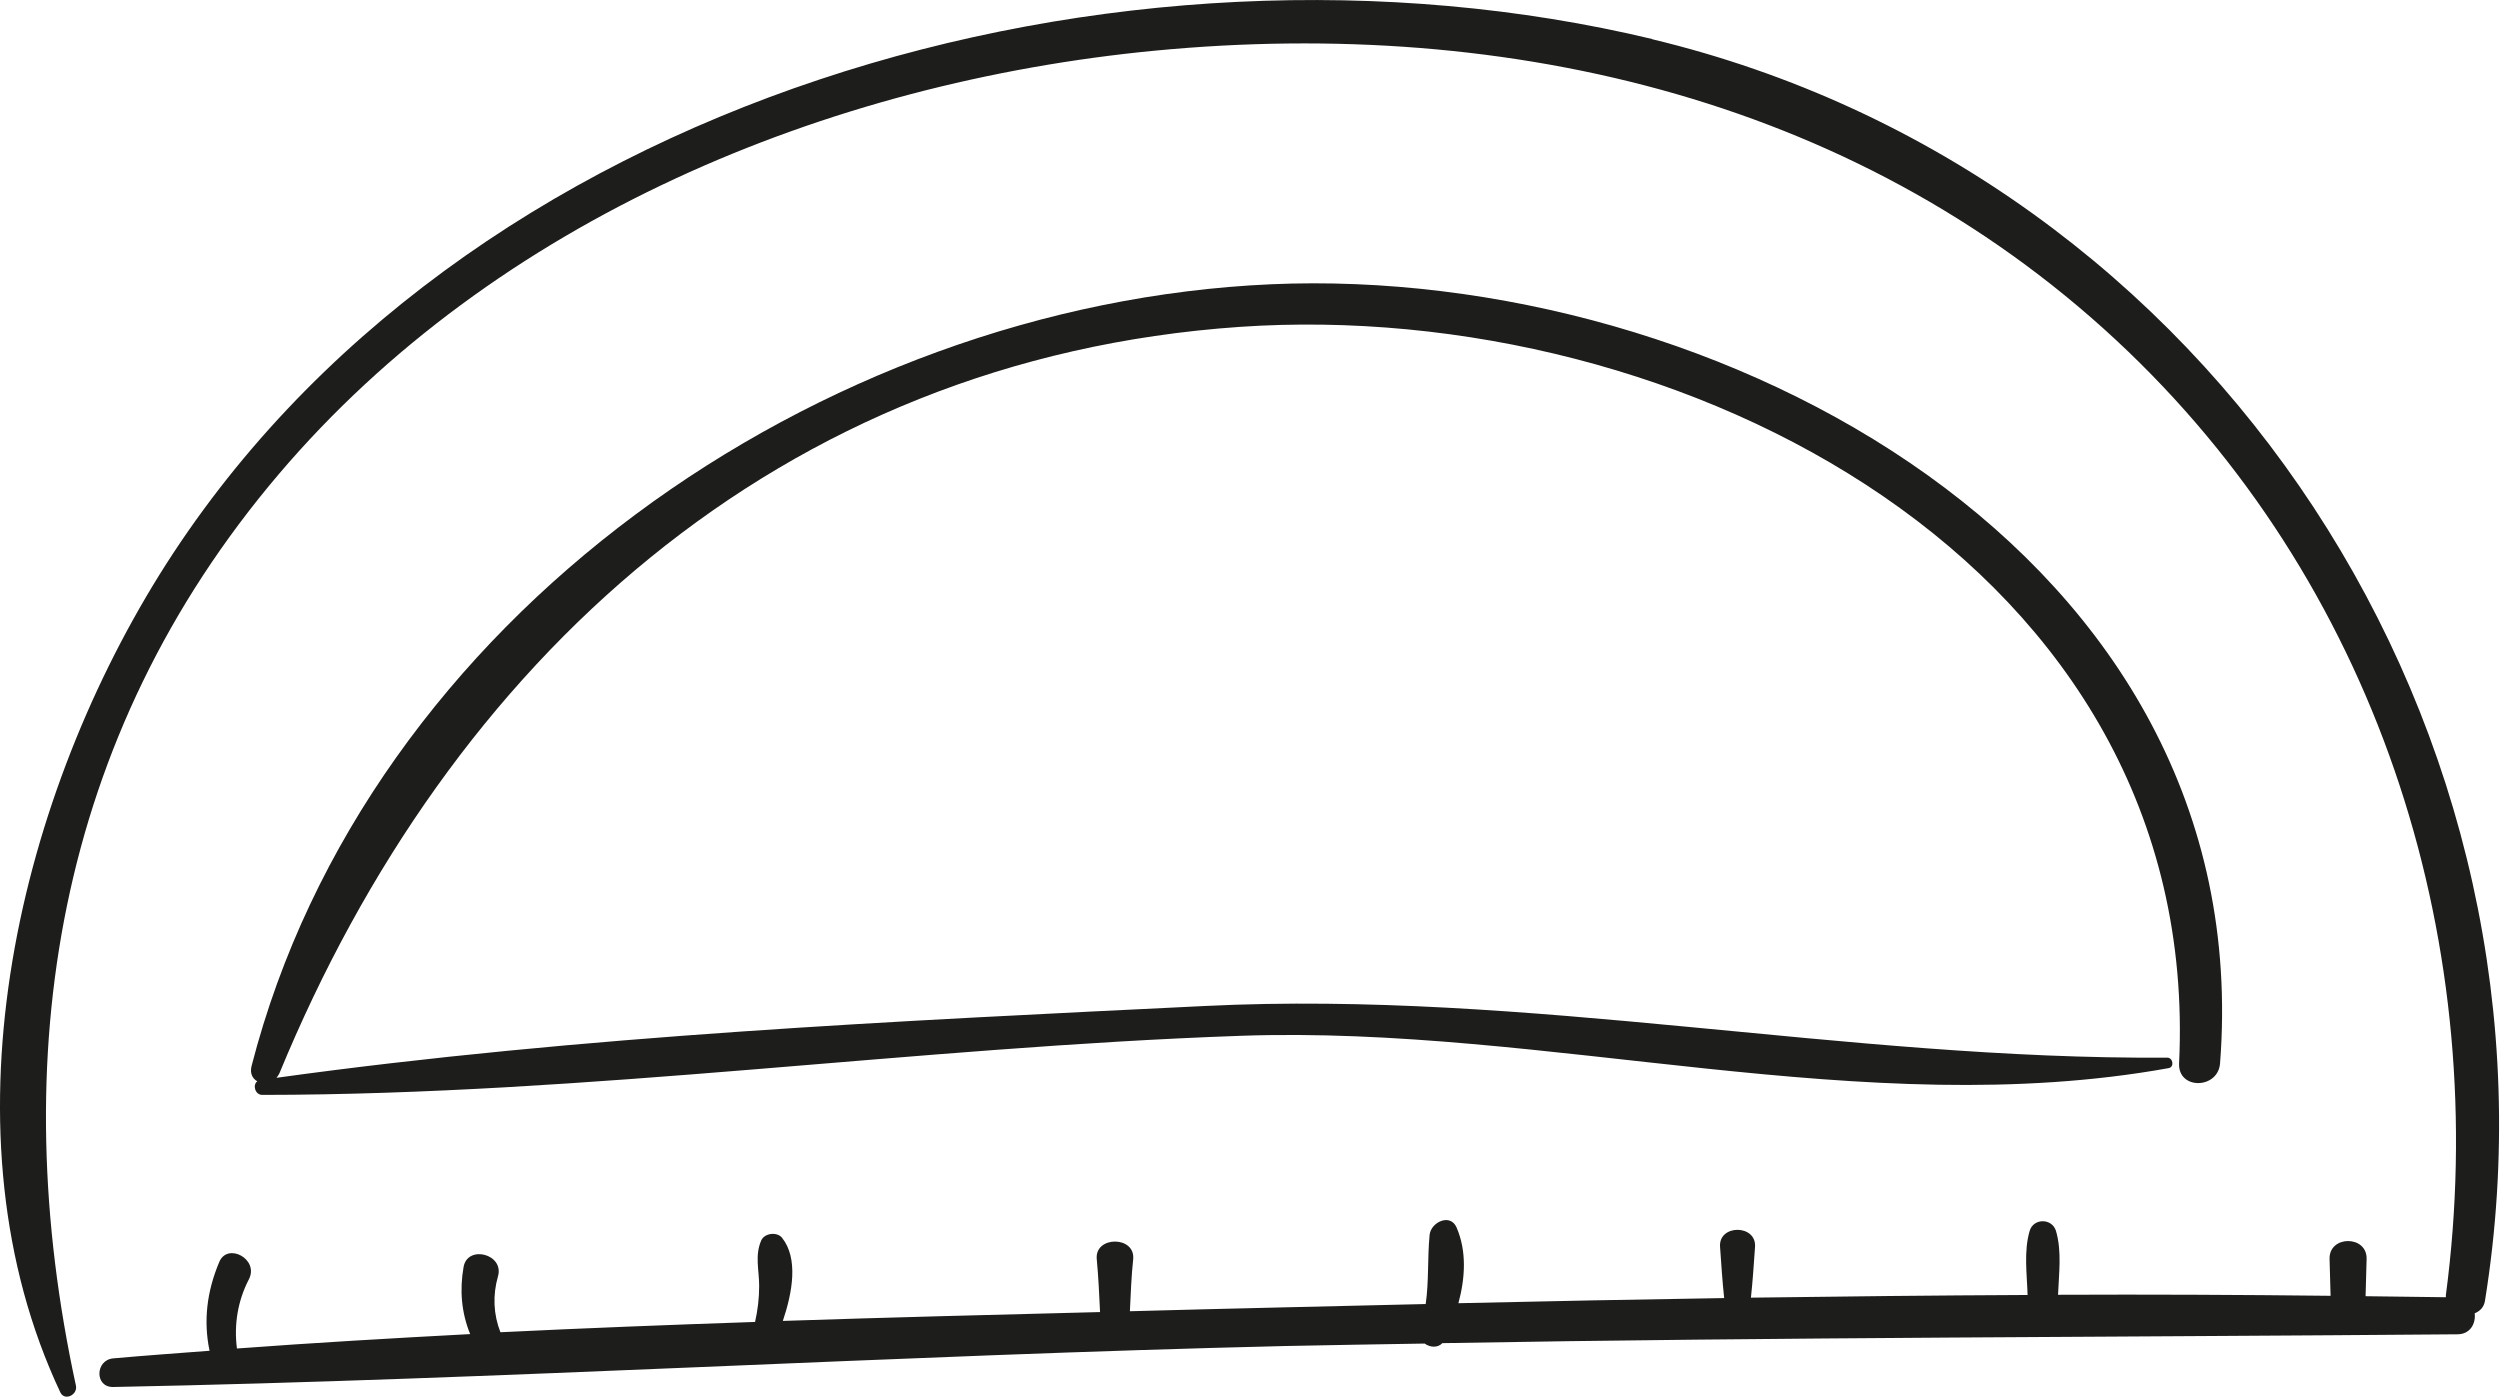 <?xml version="1.0" encoding="UTF-8"?> <svg xmlns="http://www.w3.org/2000/svg" id="_лой_2" viewBox="0 0 121.45 67.85"> <defs> <style>.cls-1{fill:#1d1d1b;}</style> </defs> <g id="Objects"> <g> <path class="cls-1" d="M80.28,1.9C54.52-4.27,22.23,4.65,7.74,27.93,.74,39.2-2.96,55.12,2.93,67.64c.21,.44,.85,.12,.76-.32C.23,51.38,2.71,35.8,13.53,23.05,24.05,10.66,40.19,3.99,56.12,2.46c17.23-1.65,34.55,2.41,47.27,14.62,12.35,11.86,17.65,29.02,15.43,45.84,0,.04,0,.06,0,.1-1.3-.02-2.6-.03-3.9-.05,.02-.6,.03-1.21,.05-1.81,.03-1.16-1.83-1.16-1.8,0,.02,.6,.03,1.19,.05,1.79-4.41-.05-8.82-.07-13.24-.05,.04-1.02,.19-2.11-.1-3.1-.19-.63-1.1-.63-1.28,0-.29,.99-.13,2.09-.1,3.11-4.48,.02-8.96,.07-13.44,.13,.09-.82,.14-1.65,.2-2.47,.07-1.1-1.78-1.1-1.7,0,.06,.83,.11,1.66,.2,2.49-4.31,.07-8.61,.15-12.91,.25,.33-1.23,.41-2.52-.09-3.68-.31-.71-1.25-.25-1.31,.36-.11,1.17-.03,2.25-.19,3.36-2.28,.05-4.55,.11-6.83,.16-2.51,.06-5.03,.12-7.54,.19,.04-.84,.07-1.69,.16-2.53,.11-1.14-1.88-1.14-1.77,0,.08,.85,.12,1.71,.16,2.57-5.13,.13-10.27,.26-15.41,.43,.47-1.39,.76-3.04-.04-4.04-.24-.3-.85-.23-1.01,.13-.32,.74-.1,1.43-.1,2.22,0,.59-.07,1.17-.2,1.74-4.13,.14-8.25,.3-12.37,.5-.34-.87-.38-1.8-.12-2.71,.32-1.09-1.48-1.55-1.67-.46-.2,1.13-.1,2.23,.32,3.26-3.78,.2-7.56,.42-11.33,.7-.15-1.16,.04-2.32,.58-3.36,.51-.98-1.04-1.81-1.44-.84-.59,1.4-.78,2.84-.47,4.31-1.56,.12-3.12,.23-4.68,.37-.88,.08-.91,1.41,0,1.39,18.98-.37,37.94-1.54,56.92-1.99,2.26-.05,4.53-.08,6.79-.12,.26,.19,.63,.22,.86-.02,16.44-.29,32.87-.29,49.31-.43,.63,0,.9-.53,.84-1.02,.25-.1,.45-.29,.5-.61,4.44-27.59-13.13-54.74-40.48-61.29Z"></path> <path class="cls-1" d="M61.74,13.81c-21.89,.97-43.91,16.19-49.52,37.98-.09,.36,.05,.61,.28,.74-.24,.17-.11,.66,.24,.66,15.86-.01,31.66-2.31,47.51-2.87,14.94-.53,30.3,4.24,45.1,1.57,.29-.05,.22-.51-.07-.51-15.66,.11-31.04-3.28-46.72-2.51-14.97,.73-30.27,1.43-45.13,3.49,.05-.06,.1-.13,.14-.21C21.82,32.12,37.84,17.43,60.22,15.88c21.37-1.47,46.8,11.49,45.64,35.78-.06,1.29,1.89,1.26,1.99,0,1.92-24.78-24.44-38.81-46.11-37.85Z"></path> </g> </g> </svg> 